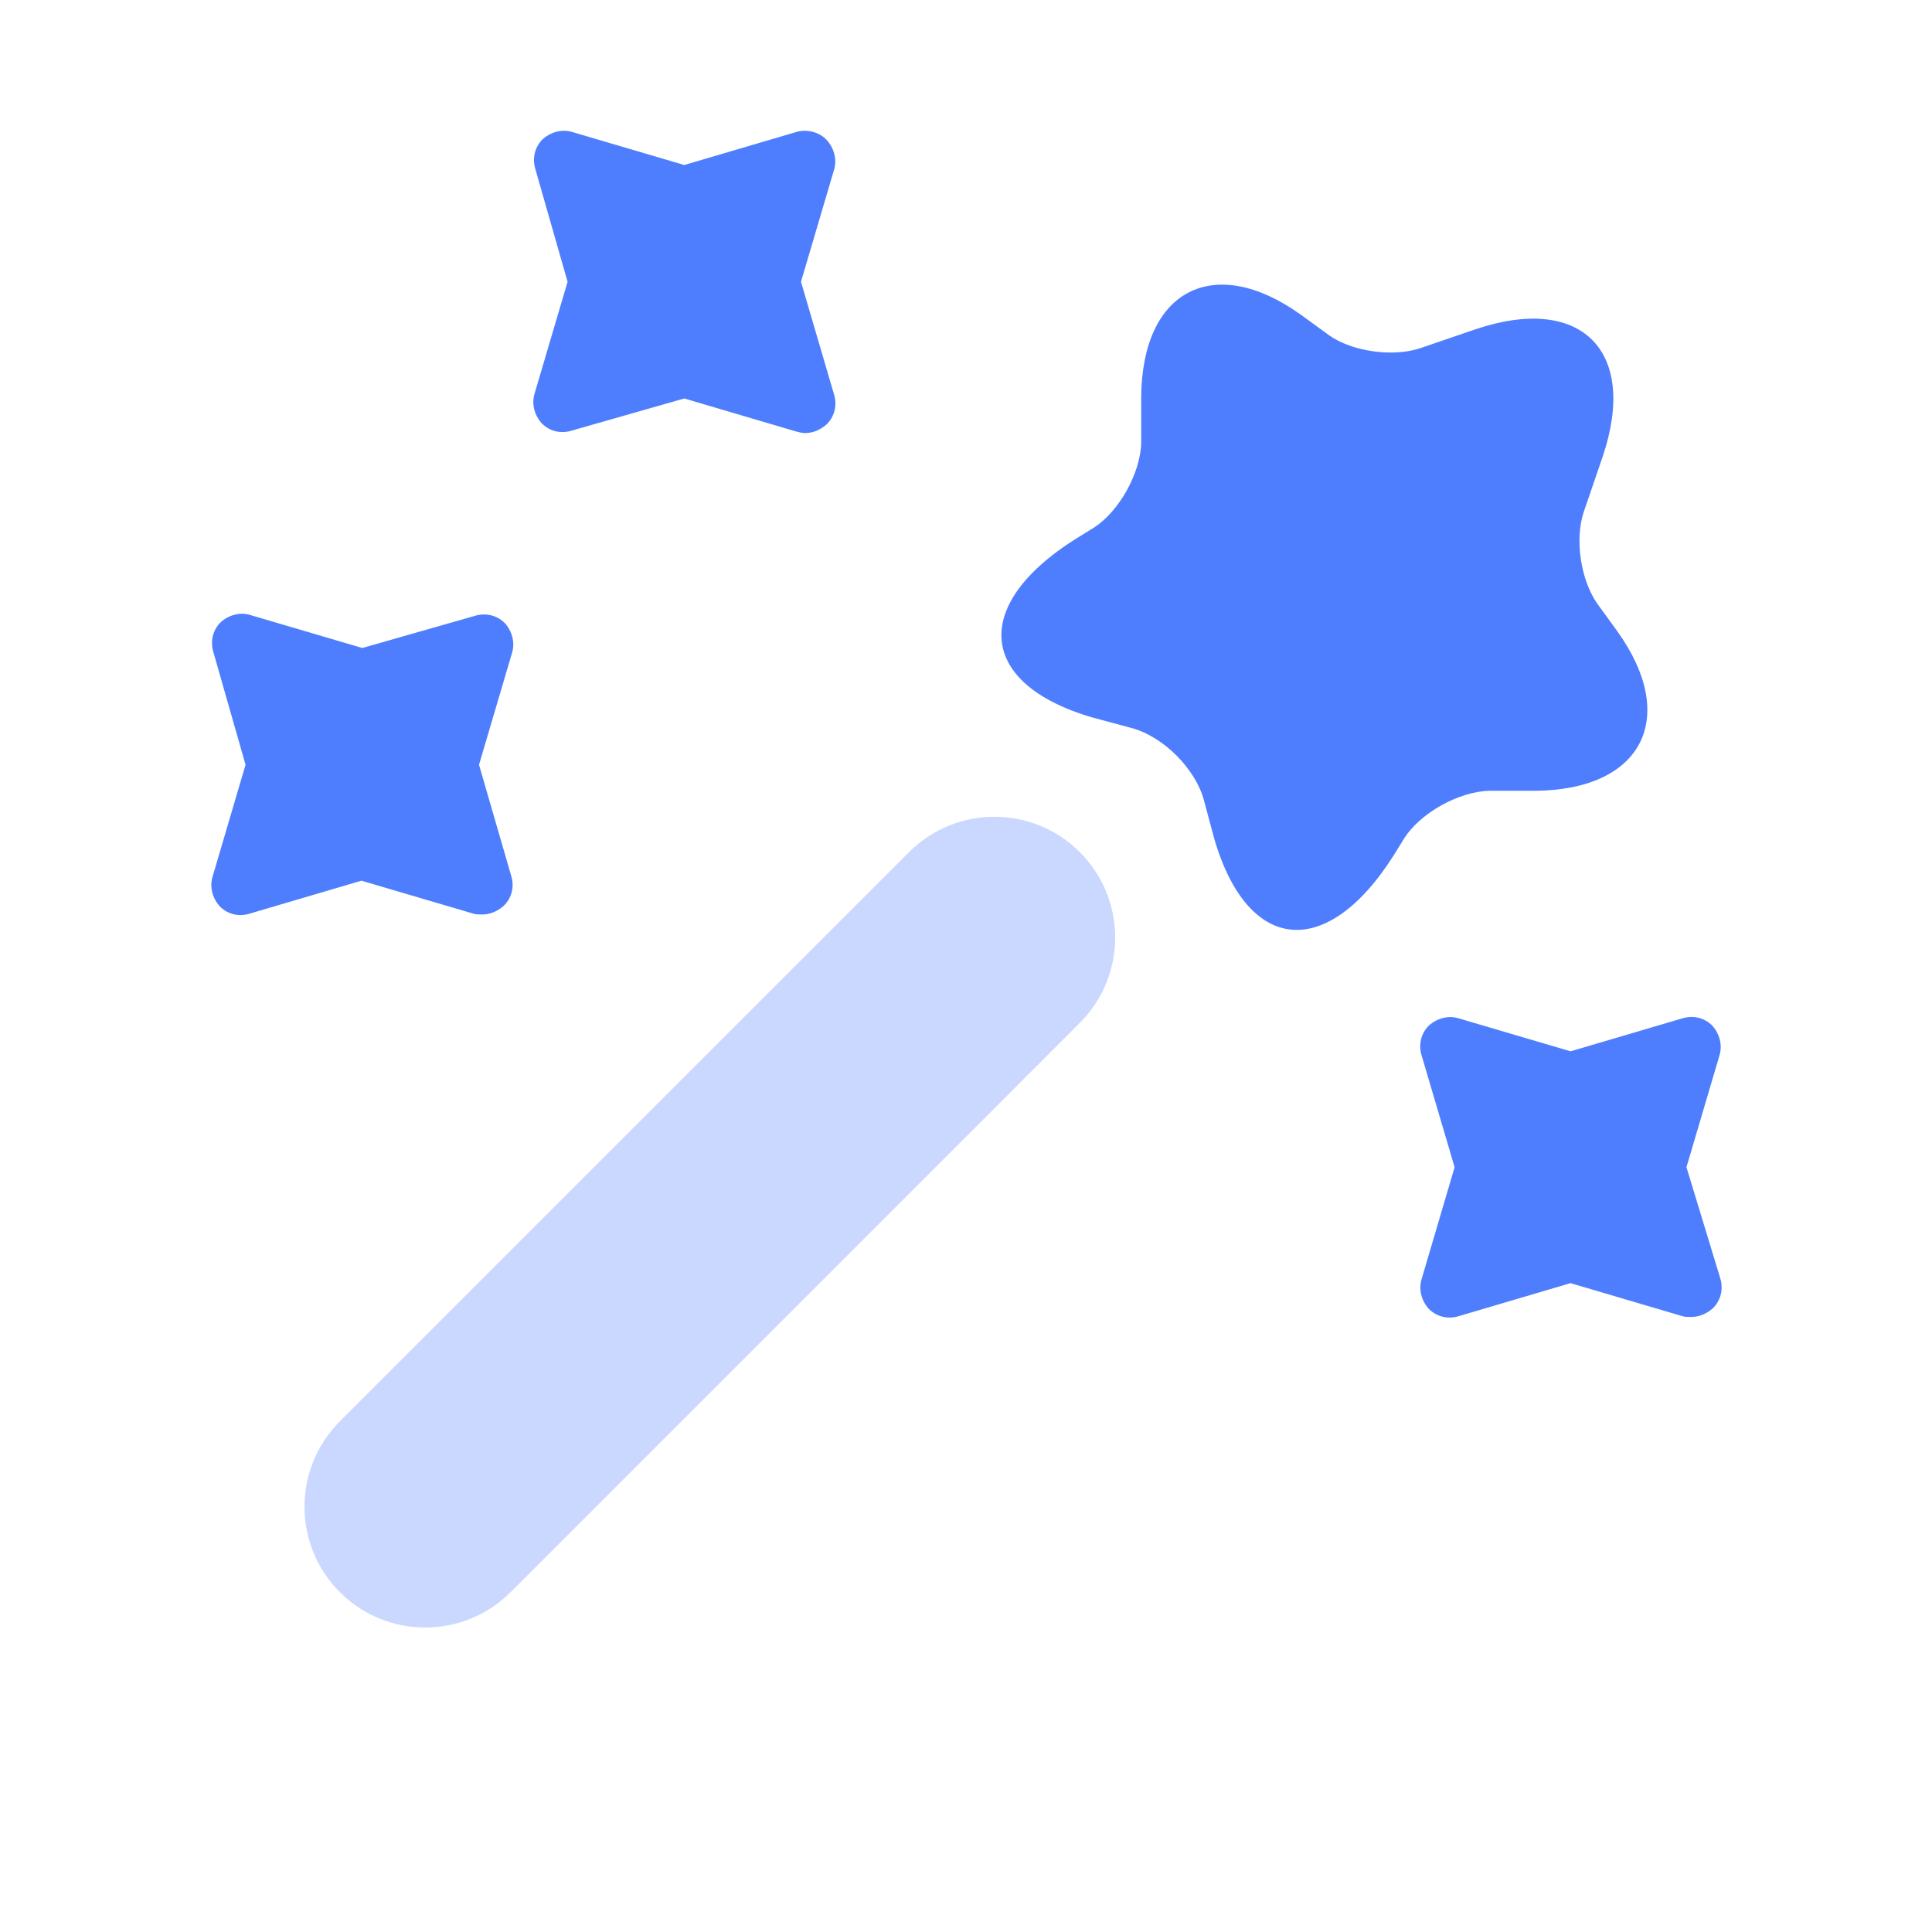 <svg width="32" height="32" viewBox="0 0 32 32" fill="none" xmlns="http://www.w3.org/2000/svg">
<g id="vuesax/bulk/magic-wand">
<g id="vuesax/bulk/magic-wand_2">
<g id="magic-wand">
<path id="Vector" opacity="0.3" d="M8.457 26.371L17.885 16.942C18.666 16.162 18.666 14.895 17.885 14.114C17.104 13.333 15.838 13.333 15.057 14.114L5.629 23.542C4.848 24.323 4.848 25.59 5.629 26.371C6.41 27.152 7.676 27.152 8.457 26.371Z" fill="#4E7EFE"/>
<g id="Vector_2">
<path d="M26.545 7.564L26.232 8.479C26.081 8.931 26.178 9.588 26.447 9.986L26.791 10.46C27.813 11.891 27.199 13.086 25.423 13.098L24.669 13.098C24.163 13.109 23.528 13.464 23.259 13.884L23.086 14.164C21.933 15.984 20.577 15.77 20.061 13.703L19.943 13.262C19.804 12.734 19.266 12.196 18.738 12.057L18.297 11.938C16.209 11.423 16.005 10.056 17.836 8.914L18.116 8.741C18.535 8.472 18.891 7.837 18.902 7.331L18.902 6.577C18.914 4.801 20.109 4.187 21.541 5.209L22.014 5.553C22.391 5.822 23.069 5.919 23.521 5.768L24.436 5.455C26.191 4.862 27.138 5.809 26.545 7.564Z" fill="#4E7EFE"/>
<path d="M13.267 4.667L13.814 2.813C13.867 2.64 13.814 2.453 13.694 2.32C13.574 2.187 13.361 2.133 13.187 2.187L11.334 2.733L9.481 2.187C9.307 2.133 9.121 2.187 8.987 2.307C8.854 2.44 8.814 2.627 8.867 2.8L9.401 4.667L8.854 6.52C8.801 6.693 8.854 6.88 8.974 7.013C9.107 7.147 9.294 7.187 9.467 7.133L11.334 6.6L13.187 7.147C13.241 7.16 13.281 7.173 13.334 7.173C13.467 7.173 13.587 7.12 13.694 7.027C13.827 6.893 13.867 6.707 13.814 6.533L13.267 4.667Z" fill="#4E7EFE"/>
<path d="M7.934 12.667L8.481 10.813C8.534 10.64 8.481 10.453 8.361 10.32C8.227 10.187 8.041 10.147 7.867 10.2L6.001 10.733L4.147 10.187C3.974 10.133 3.787 10.187 3.654 10.307C3.521 10.44 3.481 10.627 3.534 10.8L4.067 12.667L3.521 14.52C3.467 14.693 3.521 14.88 3.641 15.013C3.774 15.147 3.961 15.187 4.134 15.133L5.987 14.587L7.841 15.133C7.881 15.147 7.934 15.147 7.987 15.147C8.121 15.147 8.241 15.093 8.347 15C8.481 14.867 8.521 14.68 8.467 14.507L7.934 12.667Z" fill="#4E7EFE"/>
<path d="M27.933 19.333L28.48 17.48C28.533 17.307 28.48 17.12 28.36 16.987C28.226 16.853 28.04 16.813 27.866 16.867L26.013 17.413L24.16 16.867C23.986 16.813 23.8 16.867 23.666 16.987C23.533 17.12 23.493 17.307 23.546 17.48L24.093 19.333L23.546 21.187C23.493 21.36 23.546 21.547 23.666 21.68C23.8 21.813 23.986 21.853 24.16 21.8L26.013 21.253L27.866 21.8C27.906 21.813 27.96 21.813 28.013 21.813C28.146 21.813 28.266 21.76 28.373 21.667C28.506 21.533 28.546 21.347 28.493 21.173L27.933 19.333Z" fill="#4E7EFE"/>
</g>
</g>
</g>
</g>
</svg>
